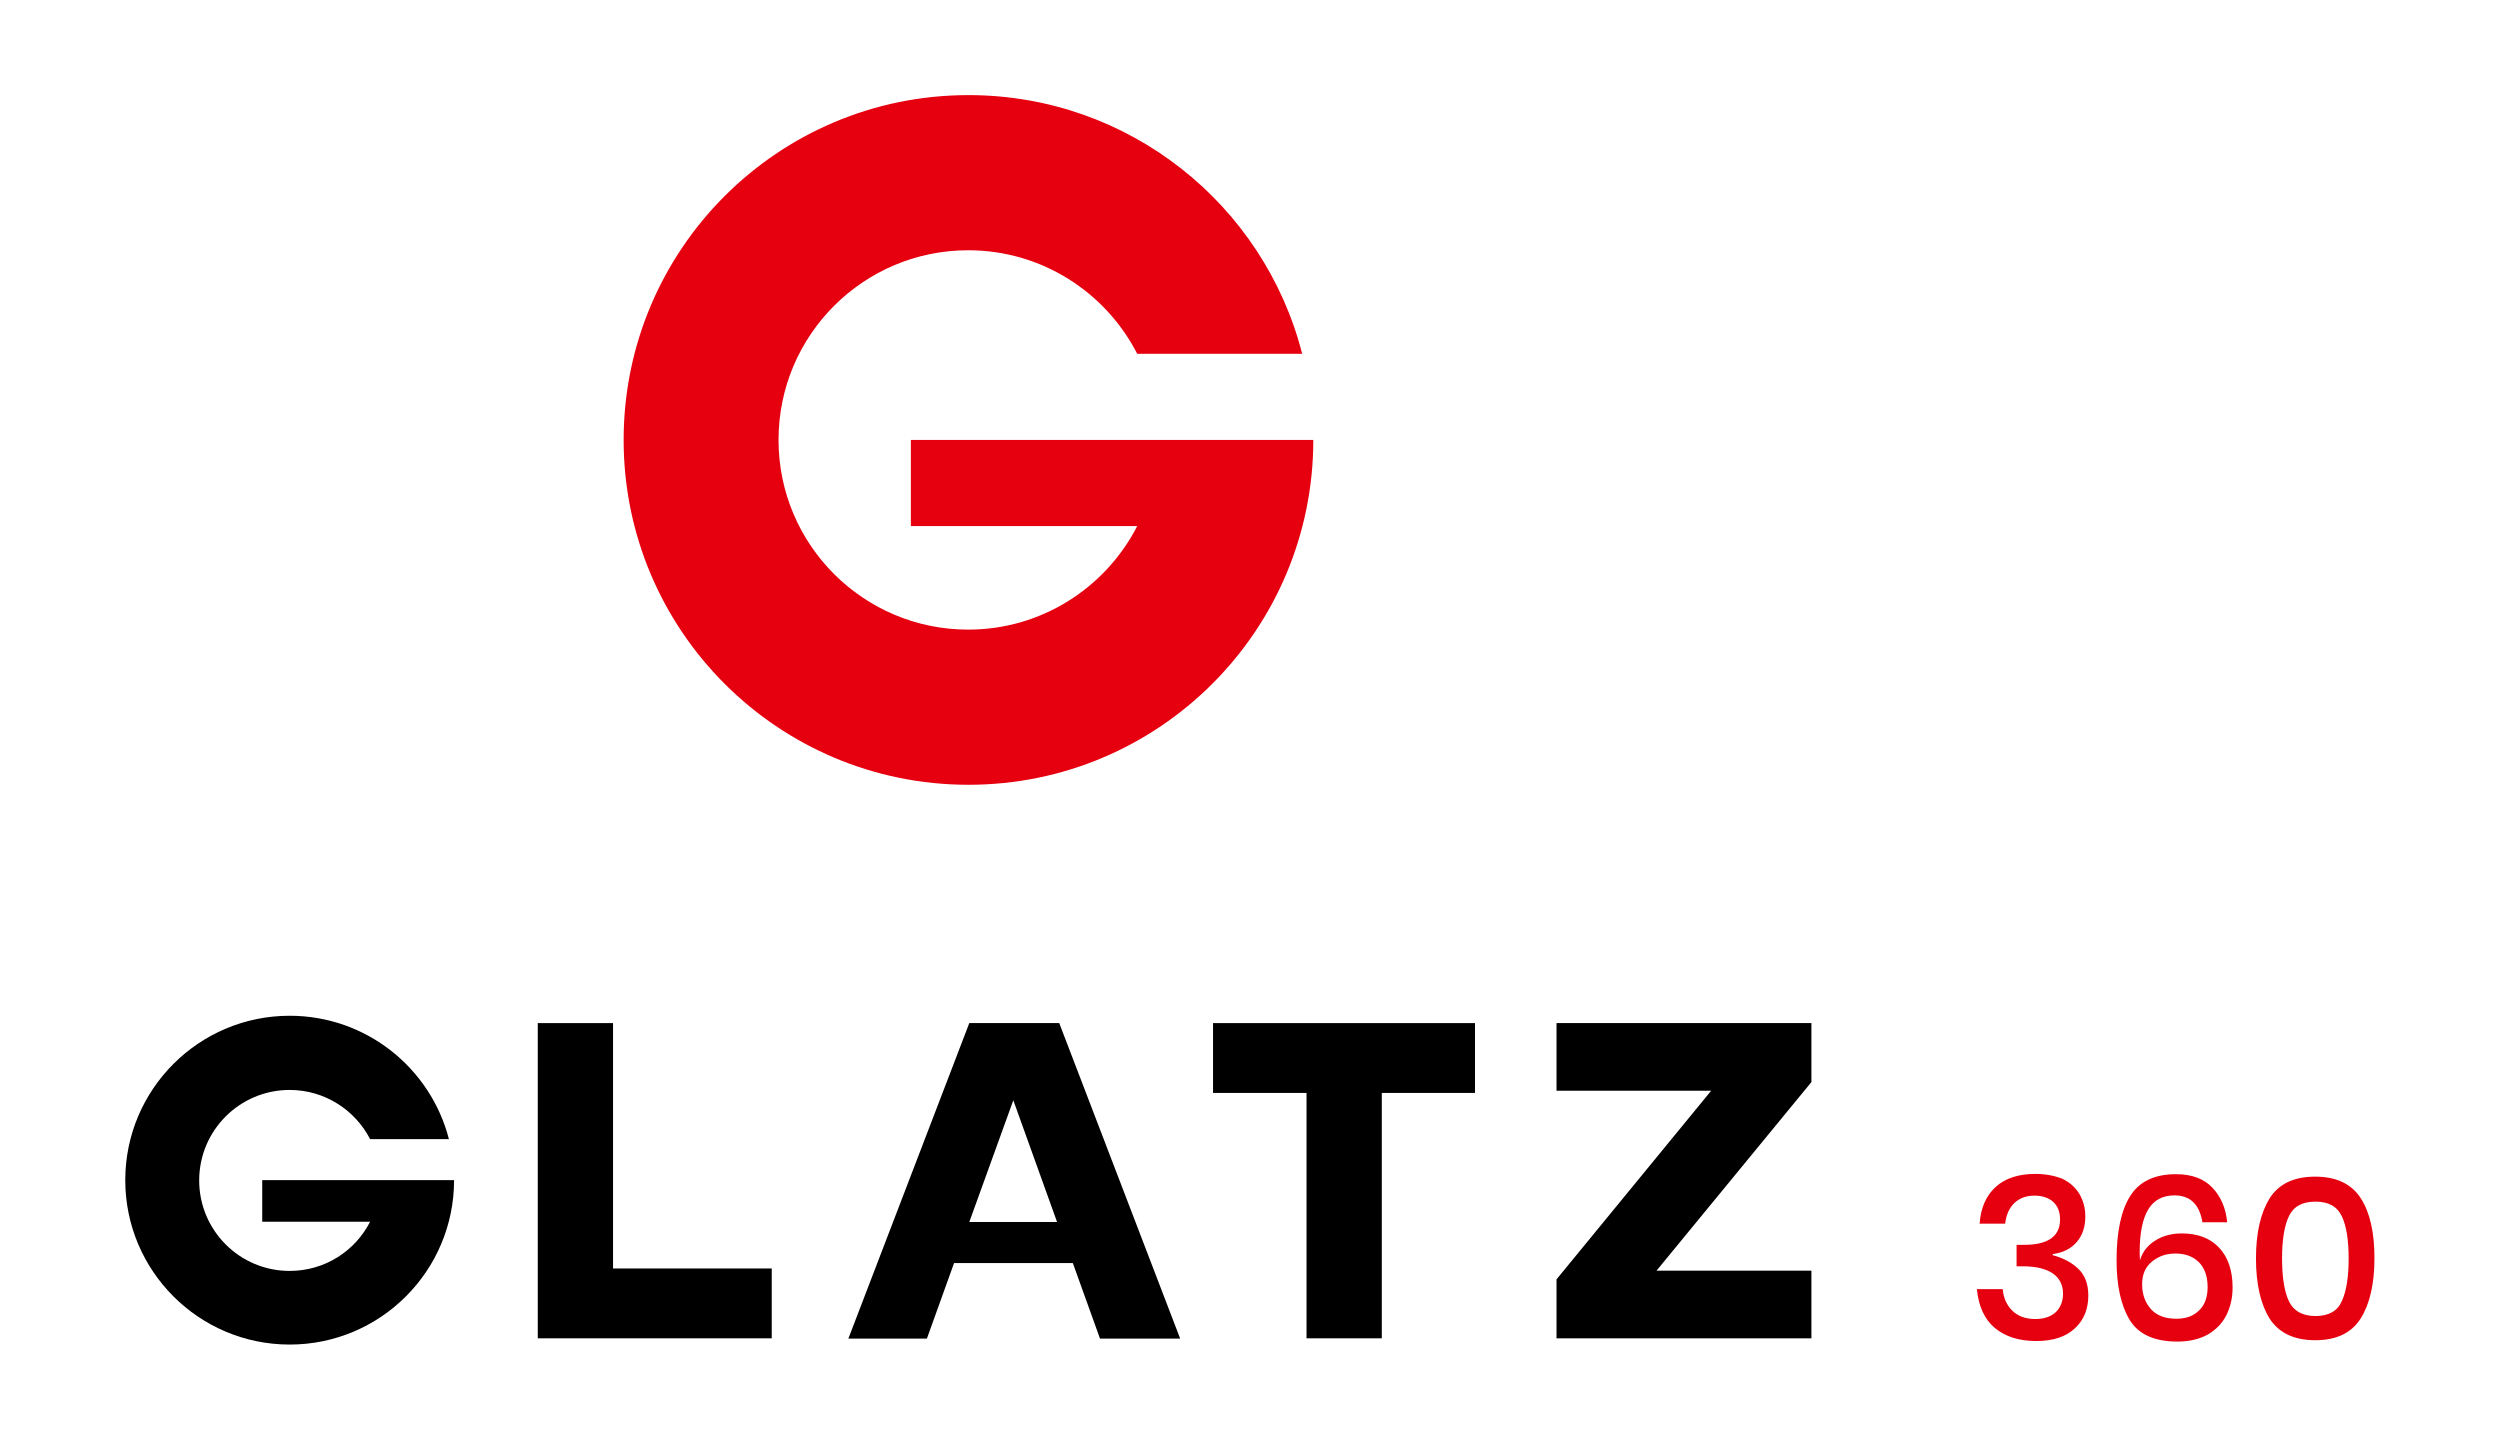 <?xml version="1.0" encoding="utf-8"?>
<!-- Generator: Adobe Illustrator 25.2.1, SVG Export Plug-In . SVG Version: 6.00 Build 0)  -->
<!DOCTYPE svg PUBLIC "-//W3C//DTD SVG 1.1//EN" "http://www.w3.org/Graphics/SVG/1.1/DTD/svg11.dtd">
<svg version="1.1" id="Ebene_1" xmlns:x="http://ns.adobe.com/Extensibility/1.0/" xmlns:i="http://ns.adobe.com/AdobeIllustrator/10.0/" xmlns:graph="http://ns.adobe.com/Graphs/1.0/"
	 xmlns="http://www.w3.org/2000/svg" xmlns:xlink="http://www.w3.org/1999/xlink" x="0px" y="0px" width="92px" height="53px"
	 viewBox="0 0 92 53" enable-background="new 0 0 92 53" xml:space="preserve">
<g>
	<path fill="#E6000F" d="M33.52,16.19v3.17h8.33c-1.16,2.26-3.51,3.81-6.22,3.81c-3.85,0-6.98-3.12-6.98-6.98s3.13-6.98,6.98-6.98
		c2.71,0,5.06,1.55,6.22,3.81h6.07C46.52,7.54,41.55,3.5,35.64,3.5c-7.01,0-12.69,5.68-12.69,12.69s5.68,12.69,12.69,12.69
		c7.01,0,12.69-5.68,12.69-12.69H33.52z"/>
	<path d="M9.65,44.96h3.97c-0.55,1.08-1.67,1.81-2.96,1.81c-1.84,0-3.33-1.49-3.33-3.33c0-1.84,1.49-3.33,3.33-3.33
		c1.29,0,2.41,0.74,2.96,1.81h2.9c-0.67-2.61-3.04-4.54-5.86-4.54c-3.34,0-6.05,2.71-6.05,6.05c0,3.34,2.71,6.05,6.05,6.05
		c3.34,0,6.05-2.71,6.05-6.05H9.65V44.96z"/>
	<polygon points="19.79,37.65 19.79,49.25 28.4,49.25 28.4,46.68 22.56,46.68 22.56,37.65 	"/>
	<polygon points="44.64,37.65 44.64,40.22 48.08,40.22 48.08,49.25 50.85,49.25 50.85,40.22 54.28,40.22 54.28,37.65 	"/>
	<polygon points="57.28,37.65 57.28,40.14 62.97,40.14 57.28,47.08 57.28,49.25 66.66,49.25 66.66,46.76 60.96,46.76 66.66,39.82 
		66.66,37.65 	"/>
	<path d="M37.29,40.49l1.61,4.48h-3.23L37.29,40.49z M35.67,37.65l-4.45,11.61h2.89l1-2.78h4.37l1,2.78h2.95l-4.45-11.61H35.67z"/>
	<path fill="#E6000F" d="M86.43,46.31c0-0.67-0.08-1.19-0.25-1.55c-0.17-0.36-0.49-0.54-0.97-0.54c-0.49,0-0.81,0.18-0.98,0.54
		c-0.17,0.36-0.25,0.88-0.25,1.55c0,0.68,0.08,1.21,0.25,1.57c0.17,0.36,0.5,0.55,0.98,0.55c0.48,0,0.81-0.18,0.97-0.55
		C86.35,47.51,86.43,46.99,86.43,46.31 M83.02,46.31c0-0.94,0.17-1.67,0.5-2.21c0.34-0.53,0.89-0.8,1.68-0.8
		c0.78,0,1.34,0.27,1.68,0.8c0.34,0.53,0.5,1.27,0.5,2.2c0,0.94-0.17,1.68-0.5,2.21c-0.34,0.54-0.89,0.81-1.68,0.81
		c-0.78,0-1.34-0.27-1.68-0.8C83.19,47.99,83.02,47.25,83.02,46.31 M78.83,47.26c0-0.36,0.12-0.64,0.37-0.84
		c0.25-0.2,0.53-0.29,0.86-0.29c0.36,0,0.65,0.11,0.86,0.32c0.21,0.21,0.32,0.52,0.32,0.91c0,0.37-0.1,0.66-0.31,0.86
		c-0.21,0.21-0.49,0.31-0.84,0.31c-0.41,0-0.73-0.12-0.94-0.36C78.94,47.93,78.83,47.63,78.83,47.26 M81.05,44.98h0.91
		c-0.05-0.52-0.23-0.94-0.54-1.27c-0.31-0.33-0.76-0.5-1.34-0.5c-0.78,0-1.34,0.26-1.68,0.79c-0.34,0.53-0.51,1.32-0.51,2.38
		c0,0.93,0.16,1.66,0.48,2.19c0.32,0.53,0.91,0.8,1.76,0.8c0.44,0,0.81-0.09,1.12-0.26c0.3-0.18,0.53-0.41,0.68-0.71
		c0.15-0.3,0.23-0.64,0.23-1.02c0-0.63-0.17-1.12-0.5-1.47c-0.33-0.35-0.79-0.52-1.37-0.52c-0.38,0-0.71,0.09-0.99,0.27
		c-0.28,0.18-0.46,0.42-0.55,0.72l-0.01-0.29c0-0.72,0.11-1.25,0.32-1.59c0.21-0.34,0.53-0.51,0.96-0.51
		C80.6,43.99,80.94,44.32,81.05,44.98 M74.9,43.2c-0.62,0-1.11,0.16-1.46,0.48c-0.35,0.32-0.55,0.77-0.59,1.35h0.94
		c0.04-0.34,0.16-0.59,0.35-0.77c0.2-0.18,0.44-0.26,0.73-0.26c0.29,0,0.52,0.08,0.69,0.23c0.17,0.16,0.25,0.37,0.25,0.65
		c0,0.63-0.46,0.94-1.37,0.93h-0.23v0.79h0.23c0.48,0,0.85,0.09,1.1,0.26c0.25,0.17,0.38,0.43,0.38,0.75c0,0.27-0.09,0.5-0.26,0.67
		c-0.18,0.17-0.43,0.26-0.76,0.26c-0.35,0-0.63-0.1-0.84-0.3c-0.21-0.2-0.33-0.47-0.36-0.8h-0.95c0.06,0.63,0.28,1.11,0.66,1.43
		c0.39,0.32,0.89,0.48,1.53,0.48c0.62,0,1.09-0.16,1.42-0.47c0.33-0.31,0.49-0.71,0.49-1.21c0-0.41-0.12-0.73-0.35-0.96
		c-0.23-0.23-0.55-0.41-0.96-0.52v-0.04c0.38-0.05,0.68-0.2,0.89-0.45c0.21-0.25,0.31-0.56,0.31-0.94c0-0.3-0.07-0.56-0.21-0.81
		c-0.14-0.24-0.35-0.43-0.63-0.57C75.62,43.27,75.29,43.2,74.9,43.2"/>
</g>
</svg>
